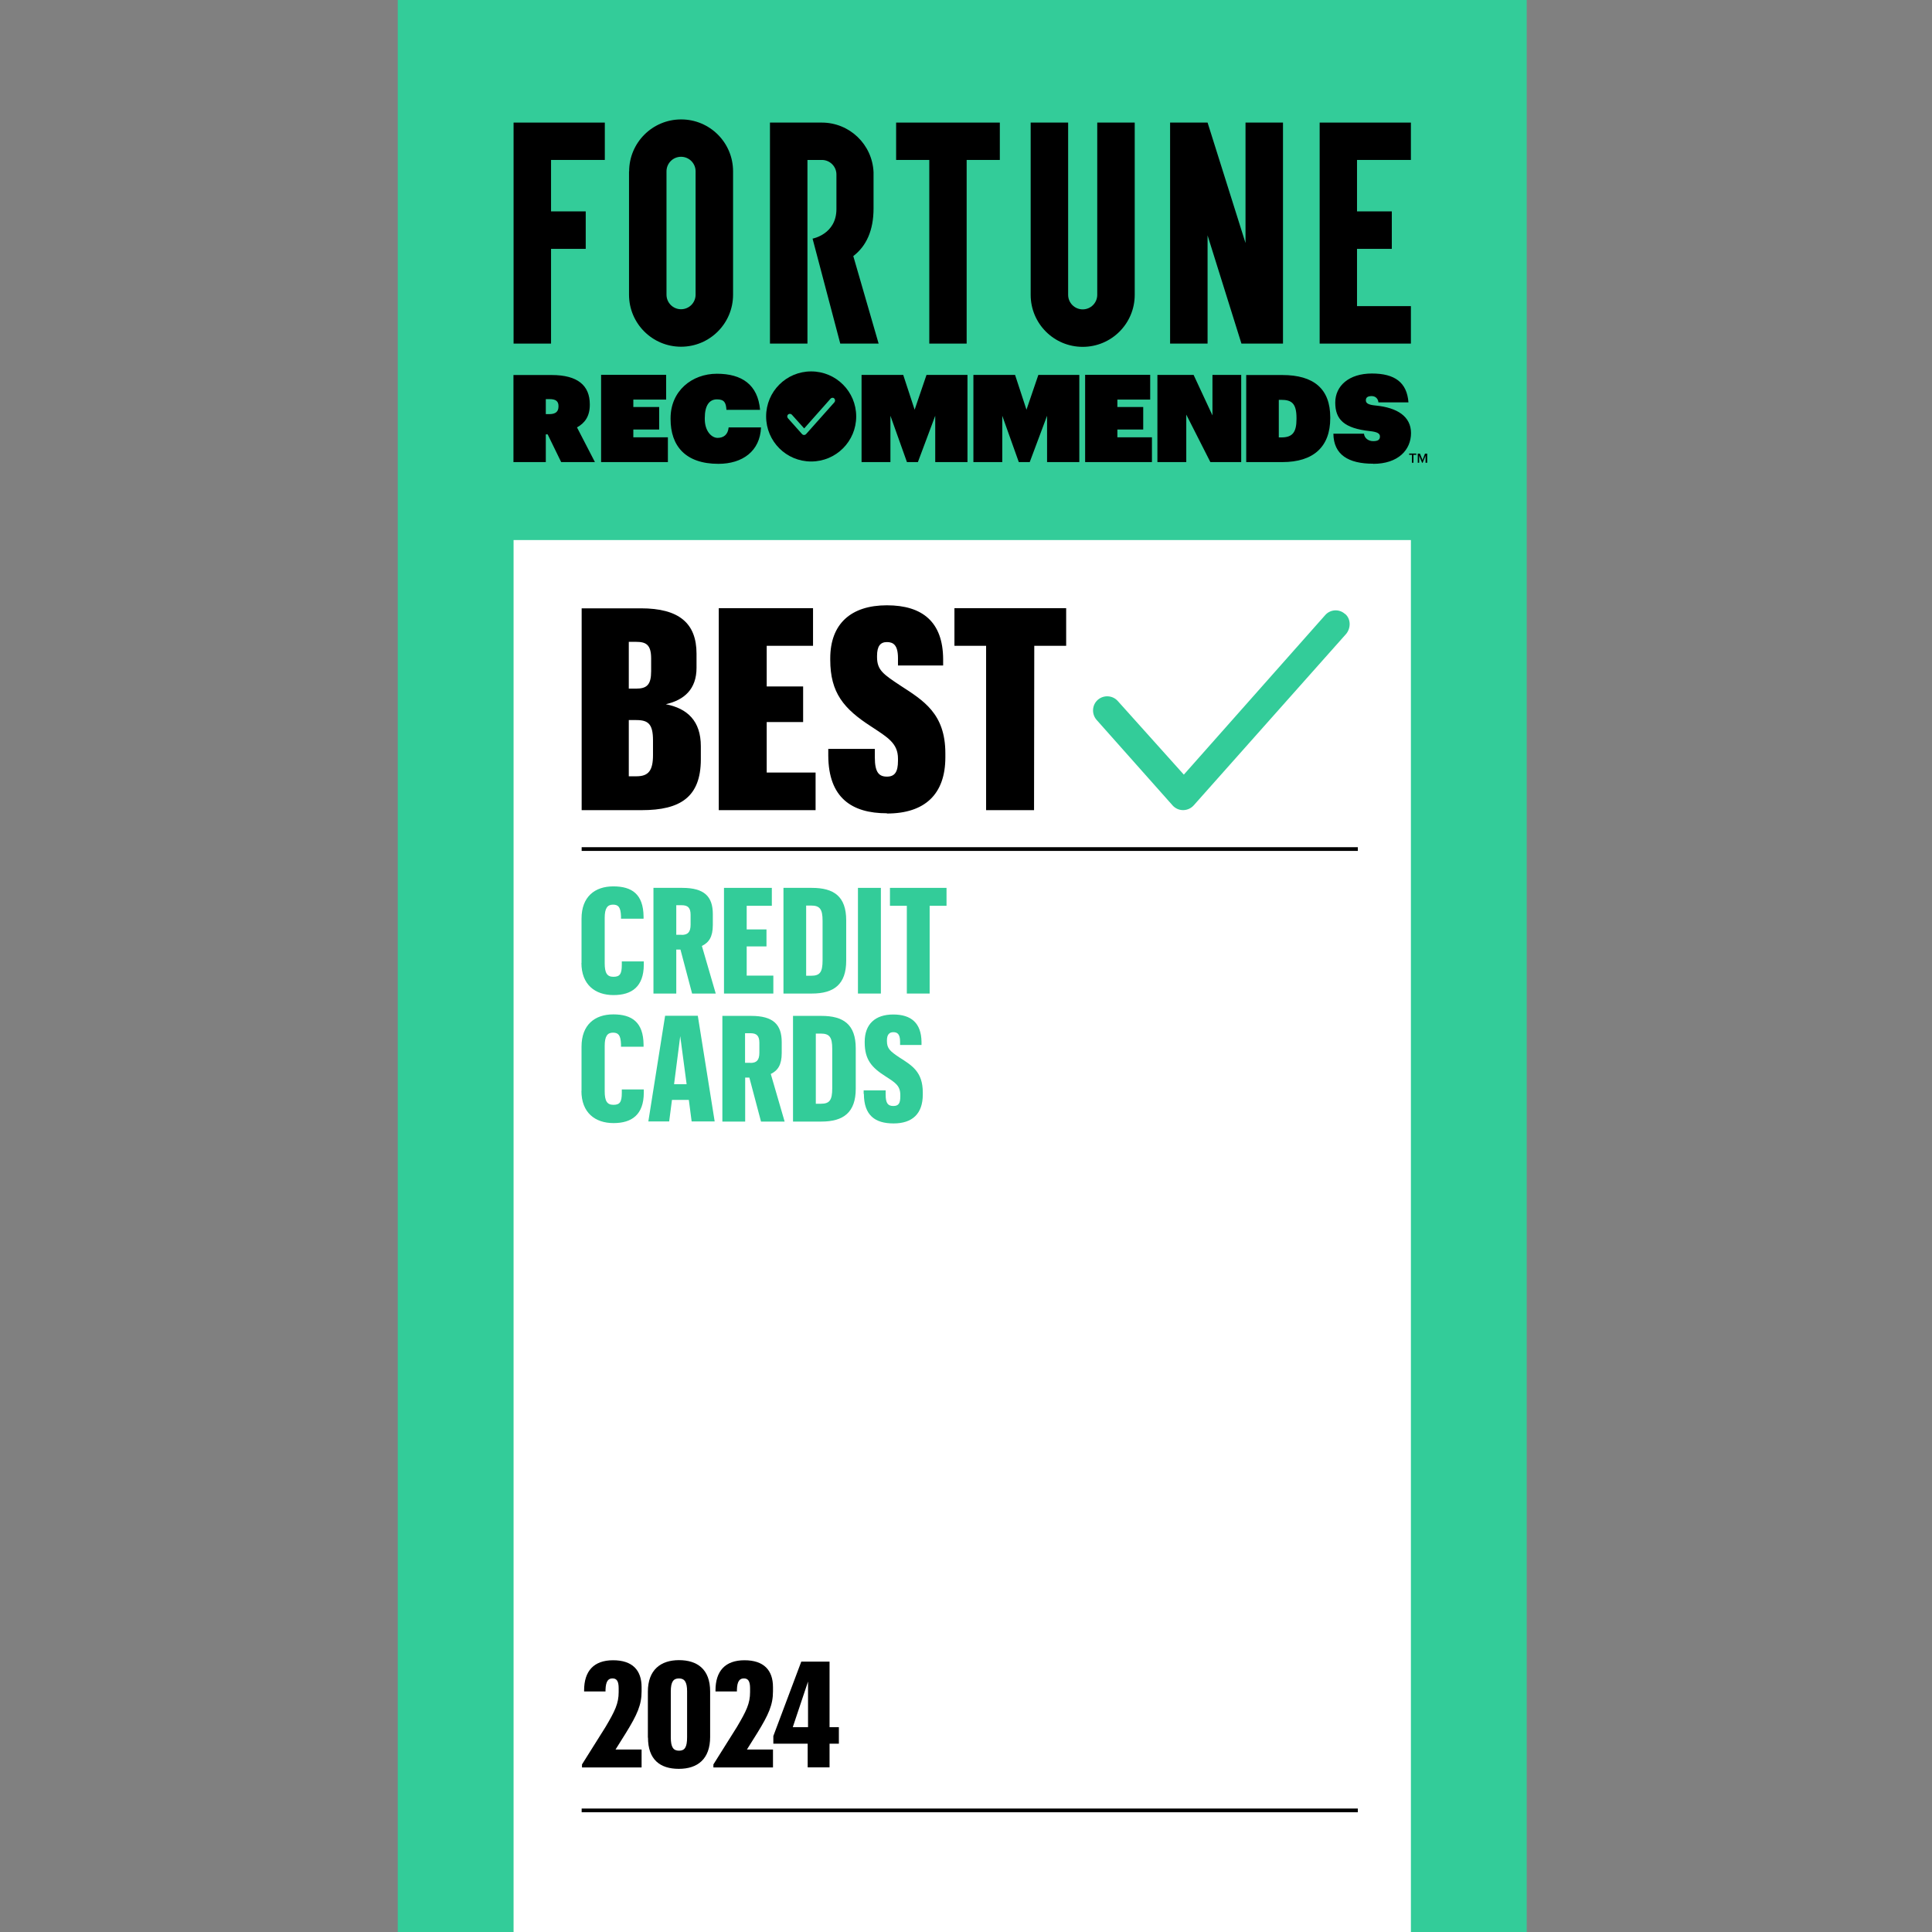 <?xml version="1.0" encoding="UTF-8" standalone="no"?>
<svg xmlns="http://www.w3.org/2000/svg" fill="none" height="136" viewBox="0 0 136 136" width="136">
<rect x="0" y="0" width="136" height="136" fill="#808080" stroke="none"/>
<g clip-path="url(#clip0_7395_84)">
<path d="M107.47 0H28V136H107.47V0Z" fill="#33CC99"/>
<path d="M99.318 38.016H36.152V136.001H99.318V38.016Z" fill="white"/>
<path d="M87.676 8.629V17.108L85.005 8.629H82.367V24.187H85.005V16.568L87.389 24.187H90.314V8.629H87.676Z" fill="black"/>
<path d="M36.152 8.629V24.187H38.79V17.518H41.231V14.88H38.79V11.259H42.575V8.629H36.152Z" fill="black"/>
<path d="M70.381 8.629H63.081V11.259H65.416V24.187H68.046V11.259H70.381V8.629Z" fill="black"/>
<path d="M92.895 8.629V24.187H99.318V21.549H95.525V17.518H97.974V14.88H95.525V11.259H99.318V8.629H92.895Z" fill="black"/>
<mask height="136" id="mask0_7395_84" maskUnits="userSpaceOnUse" style="mask-type:luminance" width="80" x="28" y="0">
<path d="M107.47 0H28V136H107.47V0Z" fill="white"/>
</mask>
<g mask="url(#mask0_7395_84)">
<path d="M61.869 24.187H59.149L57.199 16.797C57.199 16.797 58.879 16.494 58.879 14.716V12.283C58.879 11.718 58.42 11.259 57.854 11.259H56.839V24.187H54.2V8.629H57.846C59.812 8.629 61.41 10.177 61.492 12.127V14.675C61.492 16.207 60.992 17.321 60.066 18.026L61.852 24.195L61.869 24.187Z" fill="black"/>
<path d="M77.239 8.629V20.754C77.239 21.32 76.78 21.778 76.215 21.778C75.649 21.778 75.19 21.32 75.19 20.754V8.629H72.552V20.754C72.552 22.778 74.191 24.416 76.215 24.416C78.238 24.416 79.877 22.778 79.877 20.754V8.629H77.239Z" fill="black"/>
<path d="M44.279 12.06V20.745C44.279 22.768 45.918 24.407 47.941 24.407C49.965 24.407 51.603 22.768 51.603 20.745V12.06C51.603 10.037 49.965 8.406 47.949 8.406C45.926 8.406 44.287 10.045 44.287 12.068M46.917 20.745V12.06C46.917 11.495 47.376 11.036 47.941 11.036C48.507 11.036 48.965 11.495 48.965 12.06V20.745C48.965 21.31 48.507 21.769 47.941 21.769C47.376 21.769 46.917 21.31 46.917 20.745Z" fill="black"/>
<path d="M57.101 32.486C58.854 32.486 60.271 31.068 60.271 29.315C60.271 27.562 58.854 26.145 57.101 26.145C55.347 26.145 53.93 27.562 53.93 29.315C53.93 31.068 55.347 32.486 57.101 32.486Z" fill="black"/>
<path d="M58.723 28.053C58.797 28.118 58.805 28.233 58.739 28.315L56.74 30.56C56.675 30.633 56.552 30.642 56.478 30.576C56.478 30.576 56.47 30.568 56.462 30.56L55.462 29.437C55.397 29.363 55.405 29.241 55.479 29.175C55.552 29.11 55.675 29.118 55.741 29.191L56.609 30.158L58.469 28.061C58.535 27.987 58.649 27.979 58.731 28.044H58.723V28.053Z" fill="#33CC99"/>
<path d="M60.509 29.439V29.373ZM96.664 32.651C98.433 32.651 99.326 31.659 99.326 30.488C99.326 29.316 98.359 28.694 96.836 28.546C96.311 28.497 96.147 28.382 96.147 28.177C96.147 27.973 96.287 27.882 96.557 27.882C96.828 27.882 97.008 28.063 97.032 28.325H99.146C99.04 26.916 98.179 26.293 96.573 26.293C94.968 26.293 93.993 27.153 93.993 28.341C93.993 29.529 94.615 30.152 96.442 30.348C96.95 30.406 97.139 30.512 97.139 30.725C97.139 30.938 97.024 31.053 96.664 31.053C96.303 31.053 96.041 30.824 96.016 30.529H93.862C93.878 32.003 94.91 32.642 96.655 32.642M90.019 30.791V28.145H90.183C90.921 28.145 91.265 28.39 91.265 29.431V29.496C91.265 30.447 90.97 30.791 90.2 30.791H90.019ZM87.725 32.528H90.273C92.444 32.528 93.641 31.463 93.641 29.439V29.382C93.641 27.374 92.485 26.399 90.265 26.399H87.725V32.536V32.528ZM81.474 32.528H83.506V29.185L85.202 32.528H87.373V26.391H85.349V29.242L84.022 26.391H81.474V32.528ZM76.378 32.528H81.089V30.783H78.656V30.234H80.475V28.652H78.656V28.128H80.966V26.383H76.386V32.52L76.378 32.528ZM68.53 32.528H70.553V29.267L71.717 32.528H72.487L73.707 29.267V32.528H75.977V26.391H73.093L72.257 28.841L71.454 26.391H68.521V32.528H68.53ZM60.656 32.528H62.68V29.267L63.843 32.528H64.614L65.834 29.267V32.528H68.104V26.391H65.22L64.384 28.841L63.581 26.391H60.648V32.528H60.656ZM50.571 32.651C52.267 32.651 53.504 31.758 53.57 30.086H51.292C51.243 30.602 50.932 30.824 50.514 30.824C50.096 30.824 49.612 30.357 49.612 29.496V29.431C49.612 28.538 49.932 28.112 50.473 28.112C51.014 28.112 51.104 28.382 51.136 28.849H53.504C53.348 27.079 52.226 26.309 50.465 26.309C48.703 26.309 47.204 27.522 47.204 29.439V29.505C47.204 31.381 48.244 32.651 50.571 32.651ZM42.305 32.528H47.015V30.783H44.582V30.234H46.401V28.652H44.582V28.128H46.892V26.383H42.313V32.52L42.305 32.528ZM38.421 29.152V28.095H38.692C39.118 28.095 39.314 28.243 39.314 28.579V28.611C39.314 28.972 39.118 29.152 38.667 29.152H38.413H38.421ZM36.152 32.528H38.421V30.578H38.552L39.503 32.528H41.879L40.617 30.086C41.166 29.783 41.518 29.308 41.518 28.497V28.464C41.518 27.137 40.666 26.399 38.839 26.399H36.144V32.536L36.152 32.528Z" fill="black"/>
</g>
<path d="M99.384 32.573H99.498V32.016H99.695V31.926H99.195V32.016H99.392V32.573H99.384ZM99.802 32.573H99.9V32.073L100.105 32.573H100.146L100.35 32.073V32.573H100.465V31.934H100.309L100.137 32.385L99.957 31.934H99.802V32.573Z" fill="black"/>
<path d="M40.969 124.204L42.616 121.582C43.296 120.435 43.55 119.911 43.55 119.108V118.837C43.55 118.329 43.402 118.149 43.116 118.149C42.829 118.149 42.641 118.329 42.624 118.952V119.067H41.117V118.993C41.117 117.633 41.797 116.871 43.157 116.871C44.517 116.871 45.164 117.567 45.164 118.764V119.059C45.164 120.009 44.861 120.689 44.058 121.992L43.329 123.155H45.164V124.417H40.969V124.212V124.204Z" fill="black"/>
<path d="M45.606 122.32V119.084C45.606 117.535 46.524 116.863 47.794 116.863C49.064 116.863 49.989 117.486 49.989 119.067V122.271C49.989 123.827 49.105 124.515 47.785 124.515C46.467 124.515 45.614 123.868 45.614 122.311L45.606 122.32ZM48.367 122.287V119.051C48.367 118.404 48.187 118.15 47.794 118.15C47.401 118.15 47.22 118.387 47.22 119.067V122.303C47.22 123 47.401 123.237 47.802 123.237C48.203 123.237 48.367 122.991 48.367 122.287Z" fill="black"/>
<path d="M50.219 124.204L51.865 121.582C52.545 120.435 52.8 119.911 52.8 119.108V118.837C52.8 118.329 52.652 118.149 52.365 118.149C52.078 118.149 51.89 118.329 51.874 118.952V119.067H50.366V118.993C50.366 117.633 51.046 116.871 52.406 116.871C53.766 116.871 54.413 117.567 54.413 118.764V119.059C54.413 120.009 54.11 120.689 53.307 121.992L52.578 123.155H54.413V124.417H50.219V124.212V124.204Z" fill="black"/>
<path d="M56.855 122.745H54.438V122.204L56.404 116.969H58.395V121.581H59.051V122.745H58.395V124.408H56.855V122.745ZM56.88 121.581V118.37L55.806 121.581H56.88Z" fill="black"/>
<path d="M40.936 67.785V64.664C40.936 63.132 41.862 62.395 43.173 62.395C44.484 62.395 45.287 62.943 45.303 64.525V64.672H43.714V64.492C43.689 63.861 43.533 63.681 43.148 63.681C42.763 63.681 42.567 63.927 42.567 64.607V67.802C42.567 68.49 42.731 68.76 43.181 68.76C43.632 68.76 43.771 68.564 43.771 67.916V67.679H45.319V67.916C45.311 69.448 44.484 70.047 43.189 70.047C41.895 70.047 40.928 69.317 40.928 67.777L40.936 67.785Z" fill="#33CC99"/>
<path d="M45.999 62.5H48.031C49.588 62.5 50.178 63.114 50.178 64.352V65.114C50.178 65.957 49.899 66.351 49.408 66.588L50.383 69.939H48.719L47.9 66.842H47.605V69.939H45.999V62.5ZM47.982 65.81C48.416 65.81 48.613 65.621 48.613 65.089V64.401C48.613 63.901 48.425 63.721 47.982 63.721H47.605V65.802H47.982V65.81Z" fill="#33CC99"/>
<path d="M50.964 62.5H54.332V63.762H52.562V65.425H53.955V66.621H52.562V68.677H54.438V69.939H50.964V62.5Z" fill="#33CC99"/>
<path d="M57.15 62.5C58.69 62.5 59.567 63.09 59.567 64.786V67.629C59.567 69.292 58.706 69.939 57.15 69.939H55.151V62.5H57.15ZM56.748 63.745V68.686H57.101C57.715 68.686 57.904 68.44 57.904 67.596V64.819C57.904 63.999 57.715 63.745 57.093 63.745H56.748Z" fill="#33CC99"/>
<path d="M60.394 62.5H62.008V69.939H60.394V62.5Z" fill="#33CC99"/>
<path d="M63.843 63.762H62.647V62.5H66.629V63.762H65.441V69.939H63.835V63.762H63.843Z" fill="#33CC99"/>
<path d="M40.936 76.797V73.676C40.936 72.144 41.862 71.406 43.173 71.406C44.484 71.406 45.287 71.955 45.303 73.536V73.684H43.714V73.504C43.689 72.873 43.533 72.692 43.148 72.692C42.763 72.692 42.567 72.938 42.567 73.618V76.814C42.567 77.502 42.731 77.772 43.181 77.772C43.632 77.772 43.771 77.575 43.771 76.928V76.691H45.319V76.928C45.311 78.46 44.484 79.058 43.189 79.058C41.895 79.058 40.928 78.329 40.928 76.789L40.936 76.797Z" fill="#33CC99"/>
<path d="M48.482 77.427H47.302L47.105 78.943H45.639L46.819 71.504H49.121L50.309 78.943H48.687L48.49 77.427H48.482ZM47.45 76.321H48.334L47.884 72.938L47.45 76.321Z" fill="#33CC99"/>
<path d="M50.85 71.512H52.881C54.438 71.512 55.028 72.126 55.028 73.363V74.125C55.028 74.969 54.749 75.362 54.258 75.6L55.233 78.951H53.57L52.75 75.854H52.455V78.951H50.85V71.512ZM52.824 74.822C53.258 74.822 53.455 74.633 53.455 74.101V73.412C53.455 72.913 53.267 72.732 52.824 72.732H52.447V74.813H52.824V74.822Z" fill="#33CC99"/>
<path d="M57.822 71.512C59.362 71.512 60.239 72.102 60.239 73.797V76.64C60.239 78.303 59.378 78.951 57.822 78.951H55.823V71.512H57.822ZM57.428 72.757V77.697H57.781C58.395 77.697 58.584 77.451 58.584 76.608V73.83C58.584 73.011 58.395 72.757 57.773 72.757H57.428Z" fill="#33CC99"/>
<path d="M60.796 76.993V76.756H62.344V77.051C62.344 77.657 62.5 77.854 62.885 77.854C63.27 77.854 63.376 77.649 63.376 77.165V77.084C63.376 76.42 63.016 76.207 62.344 75.773C61.377 75.158 60.869 74.609 60.869 73.38V73.339C60.869 72.102 61.599 71.414 62.877 71.414C64.155 71.414 64.851 72.028 64.868 73.339V73.561H63.36V73.323C63.36 72.79 63.163 72.659 62.885 72.659C62.606 72.659 62.434 72.823 62.434 73.241V73.282C62.434 73.814 62.664 74.003 63.311 74.437C64.196 75.002 64.958 75.445 64.958 76.903V77.051C64.958 78.403 64.22 79.082 62.901 79.082C61.582 79.082 60.82 78.501 60.812 77.01L60.796 76.993Z" fill="#33CC99"/>
<mask height="136" id="mask1_7395_84" maskUnits="userSpaceOnUse" style="mask-type:luminance" width="80" x="28" y="0">
<path d="M107.47 0H28V136H107.47V0Z" fill="white"/>
</mask>
<g mask="url(#mask1_7395_84)">
<path d="M69.415 57.029H72.79L72.806 45.461H75.051V42.814H67.186V45.461H69.415V57.029ZM62.434 57.266C65.097 57.266 66.547 55.914 66.547 53.309V53.031C66.547 50.229 64.999 49.311 63.385 48.262C62.188 47.468 61.738 47.173 61.738 46.255V46.173C61.738 45.477 61.975 45.198 62.434 45.198C62.893 45.198 63.212 45.419 63.212 46.329V46.845H66.391V46.386C66.375 43.806 64.958 42.609 62.434 42.609C59.911 42.609 58.444 43.904 58.444 46.345V46.444C58.444 48.77 59.395 49.901 61.345 51.154C62.459 51.892 63.212 52.31 63.212 53.399V53.555C63.212 54.333 62.991 54.669 62.434 54.669C61.877 54.669 61.582 54.374 61.582 53.317V52.719H58.305V53.194C58.321 56.152 59.952 57.25 62.434 57.25M50.596 57.029H57.412V54.382H53.971V50.827H56.535V48.32H53.971V45.461H57.232V42.814H50.596V57.02V57.029ZM44.263 54.645V50.688H44.795C45.631 50.688 45.967 50.966 45.967 52.121V53.154C45.967 54.243 45.647 54.645 44.812 54.645H44.255H44.263ZM44.263 48.484V45.182H44.779C45.475 45.182 45.836 45.379 45.836 46.353V47.246C45.836 48.197 45.541 48.475 44.779 48.475H44.263V48.484ZM40.945 57.029H45.18C47.884 57.029 49.334 56.111 49.334 53.448V52.531C49.334 50.745 48.384 49.868 46.868 49.573C48.162 49.278 49.031 48.516 49.031 47.009V46.018C49.031 43.871 47.802 42.822 45.115 42.822H40.945V57.029Z" fill="black"/>
<path d="M94.697 43.224C95.107 43.576 95.099 44.239 94.738 44.649C94.738 44.649 94.73 44.657 94.722 44.665L84.03 56.692C83.662 57.102 83.031 57.143 82.621 56.774C82.597 56.75 82.564 56.725 82.539 56.692L77.189 50.671C76.829 50.253 76.87 49.622 77.279 49.262C77.697 48.901 78.328 48.942 78.689 49.352L83.334 54.529L93.28 43.305C93.632 42.896 94.255 42.847 94.665 43.207C94.665 43.207 94.673 43.215 94.681 43.224" fill="#33CC99"/>
</g>
<path d="M95.582 59.637H40.945V59.899H95.582V59.637Z" fill="black"/>
<path d="M95.582 127.309H40.945V127.571H95.582V127.309Z" fill="black"/>
</g>
<defs>
<clipPath id="clip0_7395_84">
<rect fill="white" height="136" transform="translate(28)" width="79.47"/>
</clipPath>
</defs>
</svg>
